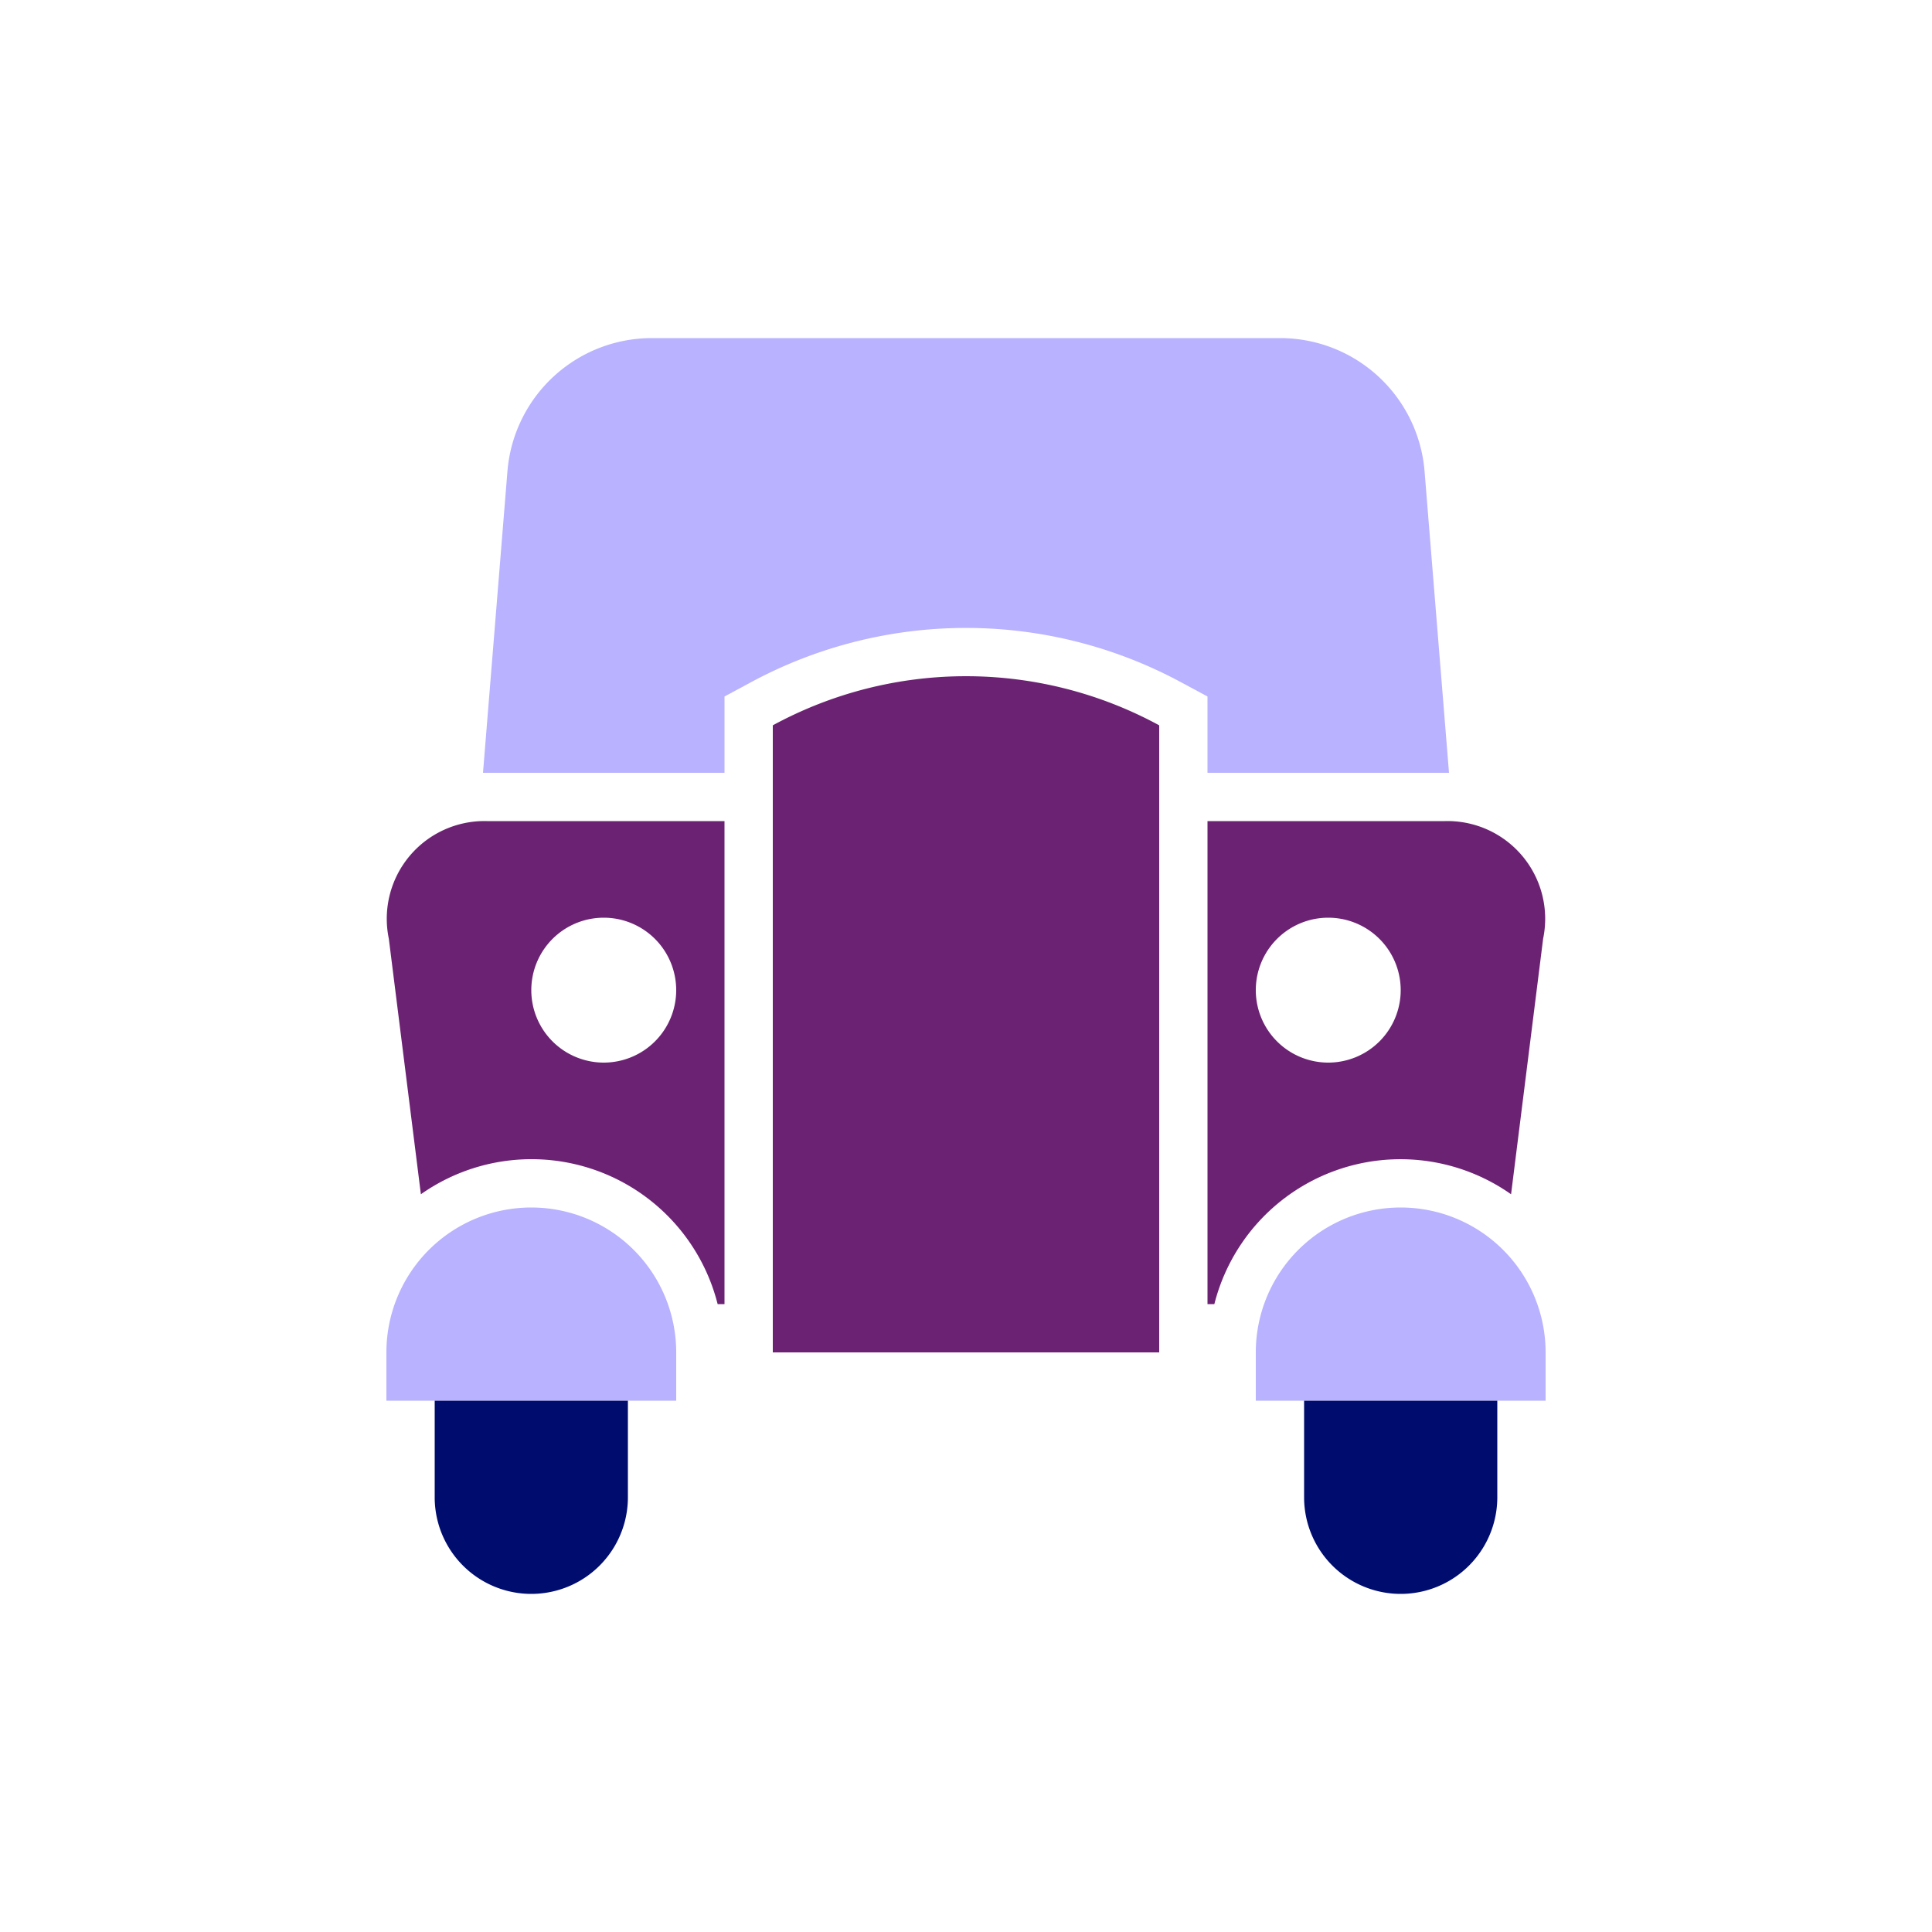 <svg xmlns="http://www.w3.org/2000/svg" viewBox="0 0 40 40" focusable="false" aria-hidden="true"><g id="Solid"><rect width="40" height="40" fill="none"/></g><g id="Icon_Purple" data-name="Icon Purple"><path d="M14.858,27H15V17H10.086a2.023,2.023,0,0,0-2.036,2.434l.664,5.292A3.975,3.975,0,0,1,14.858,27ZM12.5,19A1.5,1.5,0,1,1,11,20.5,1.5,1.5,0,0,1,12.5,19Z" fill="#6c2273"/><path d="M25.142,27a3.975,3.975,0,0,1,6.143-2.274l.664-5.292A2.023,2.023,0,0,0,29.914,17H25V27ZM27.5,19A1.5,1.5,0,1,1,26,20.5,1.5,1.5,0,0,1,27.5,19Z" fill="#6c2273"/><path d="M15,14.42l.526-.283a9.376,9.376,0,0,1,8.948,0L25,14.42V16h5l-.506-6.242A3,3,0,0,0,26.504,7H13.496a3,3,0,0,0-2.99,2.758L10,16h5V14.42Z" fill="#b8b2ff"/><path d="M32,29V28a3,3,0,0,0-6,0v1Z" fill="#b8b2ff"/><path d="M24,15.017a8.376,8.376,0,0,0-8,0V28h8Z" fill="#6c2273"/><path d="M14,29V28a3,3,0,0,0-6,0v1Z" fill="#b8b2ff"/><path d="M27,29v2a2,2,0,0,0,4,0V29Z" fill="#000d6e"/><path d="M9,29v2a2,2,0,0,0,4,0V29Z" fill="#000d6e"/></g></svg>